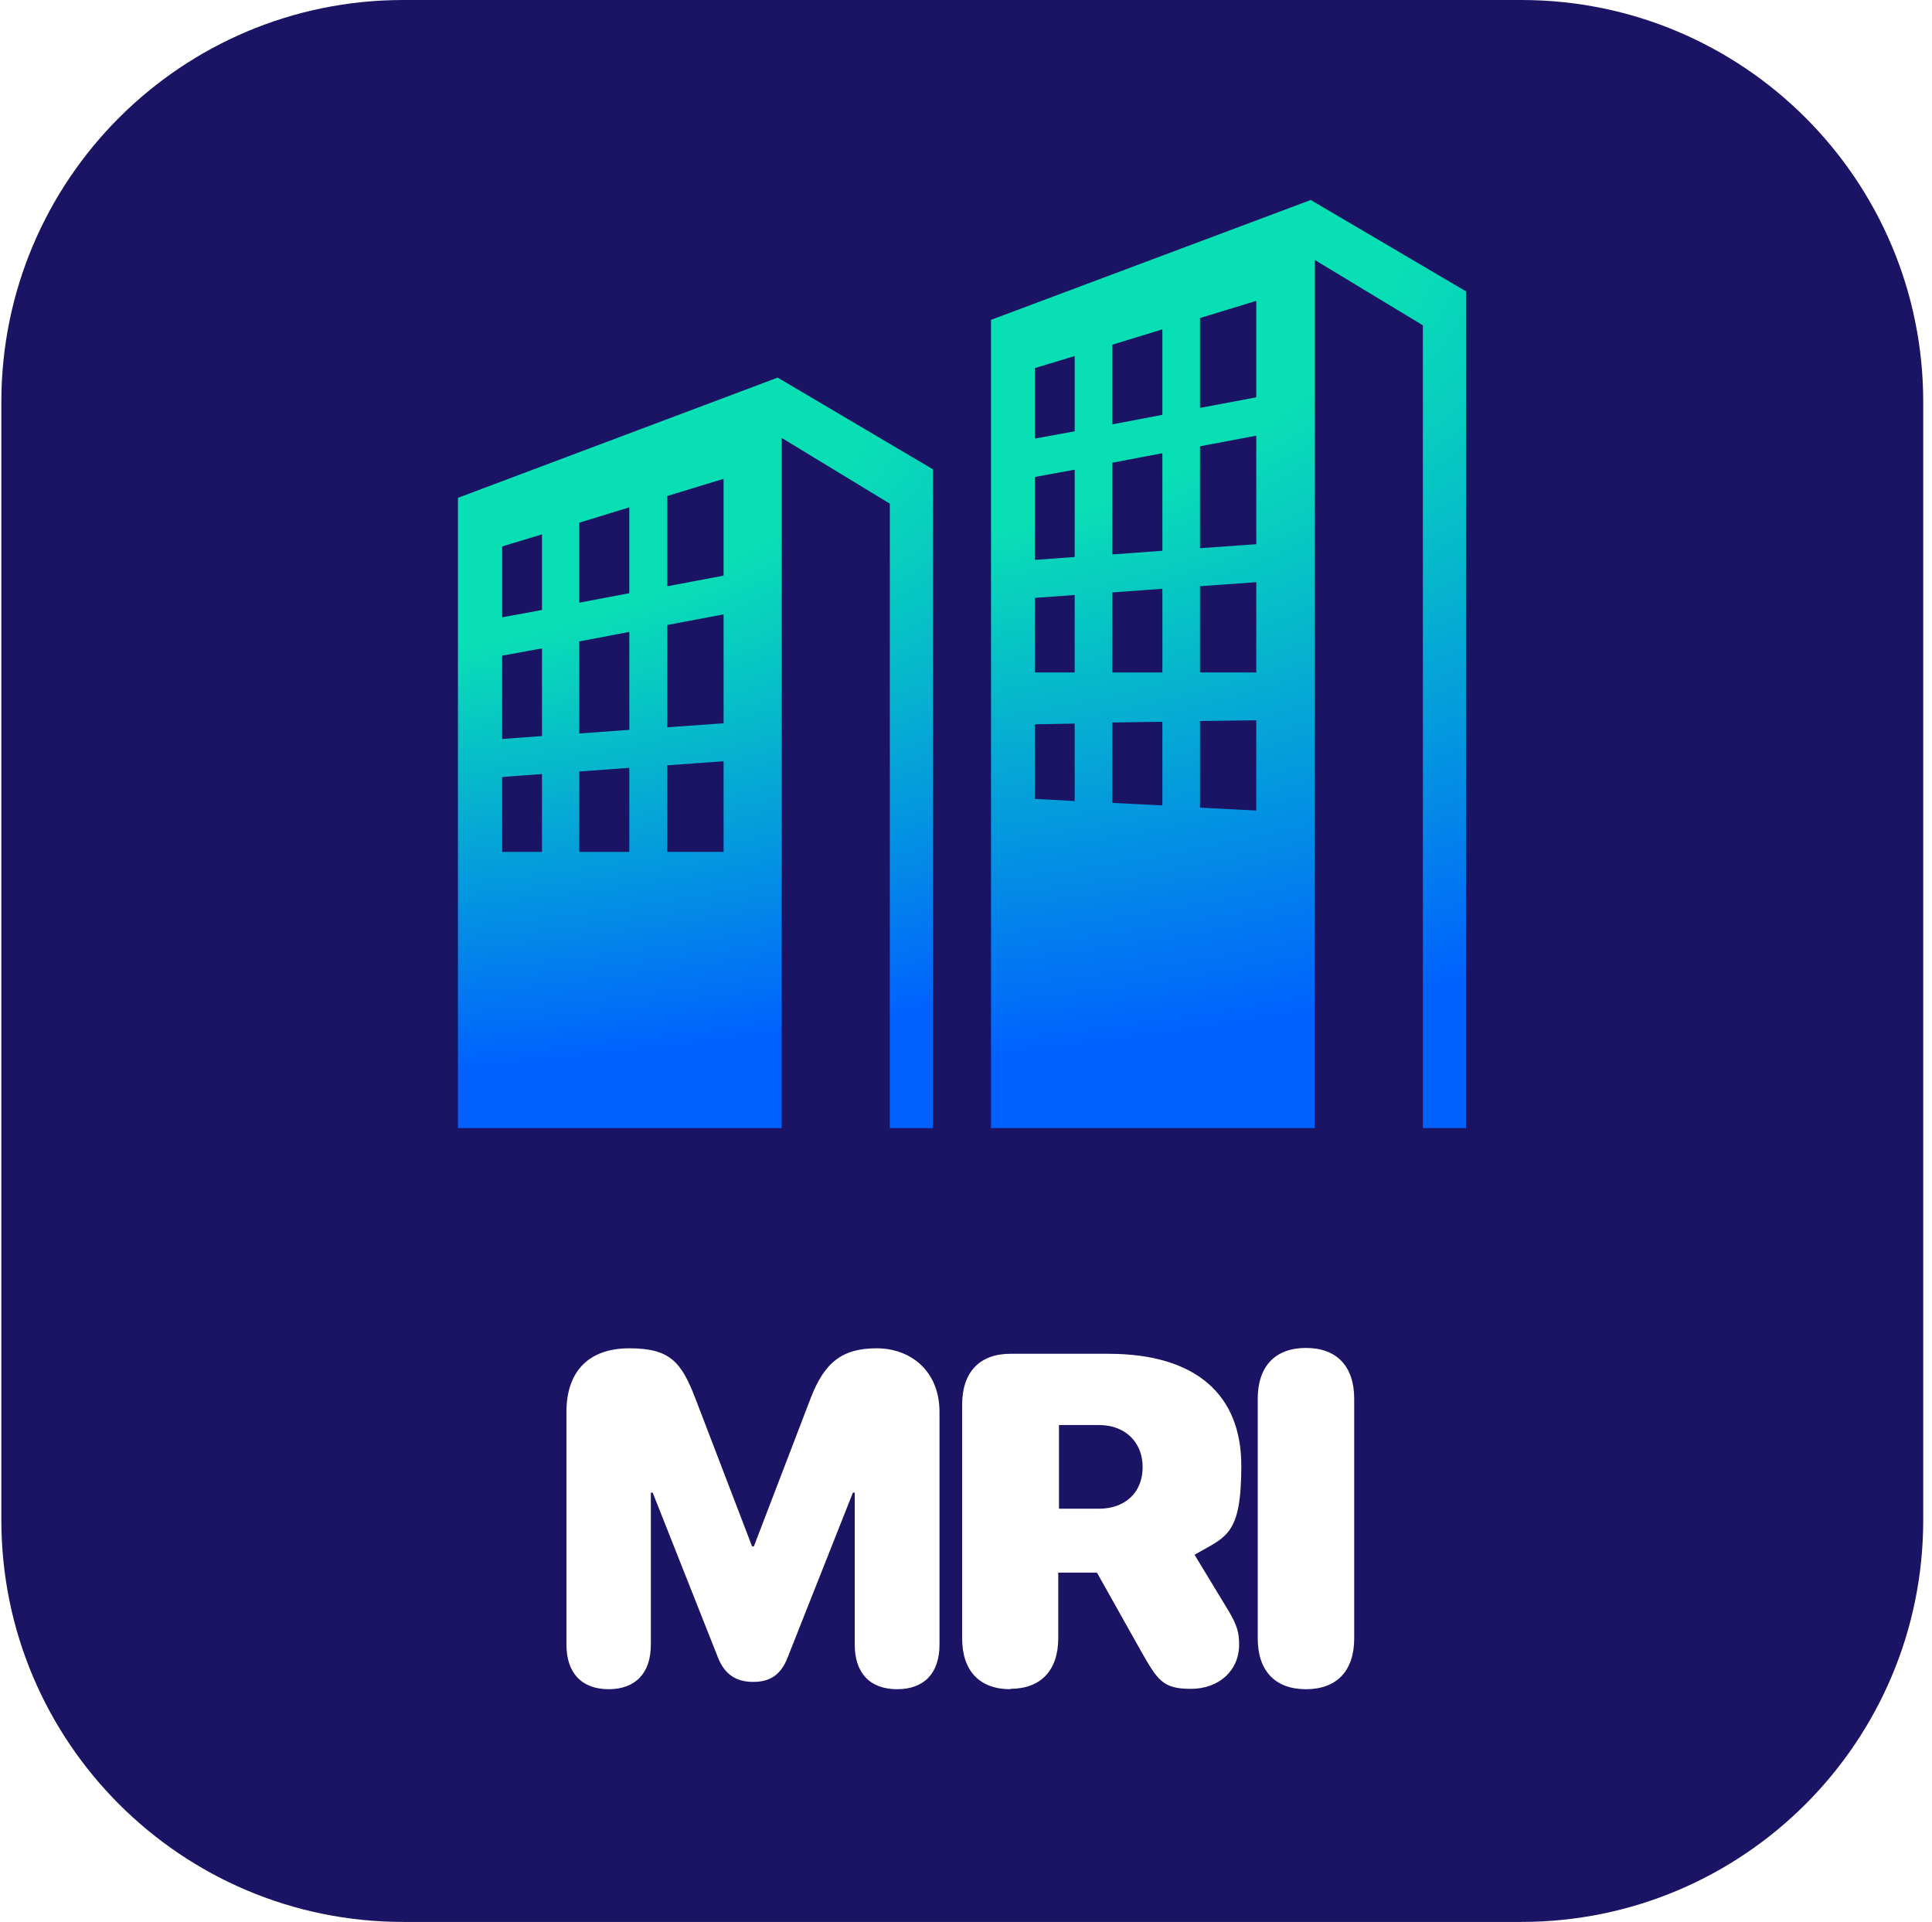 <svg width="191" height="190" viewBox="0 0 191 190" fill="none" xmlns="http://www.w3.org/2000/svg">
<g clip-path="url(#clip0_12357_228535)">
<g clip-path="url(#clip1_12357_228535)">
<path d="M150.399 0H39.867C17.922 0 0.133 17.789 0.133 39.734V150.266C0.133 172.211 17.922 190 39.867 190H150.399C172.343 190 190.133 172.211 190.133 150.266V39.734C190.133 17.789 172.343 0 150.399 0Z" fill="#1B1464"/>
<g filter="url(#filter0_i_12357_228535)">
<path fill-rule="evenodd" clip-rule="evenodd" d="M76.88 39.23L92.232 48.297V113.424H87.969V51.692L77.277 45.191V113.424H45.273V51.114L76.88 39.23ZM65.971 86.116H71.534V77.158L65.971 77.556V86.116ZM65.971 73.799L71.534 73.402V62.637L65.971 63.685V73.799ZM65.971 59.856L71.534 58.808V49.236L65.971 50.934V59.856ZM57.266 86.116H62.215V77.808L57.266 78.17V86.116ZM57.266 74.413L62.215 74.052V64.371L57.266 65.31V74.413ZM57.266 61.481L62.215 60.542V52.054L57.266 53.571V61.481ZM49.644 86.116H53.581V78.422L49.644 78.712V86.116ZM49.644 74.955L53.581 74.666V65.997L49.644 66.719V74.919V74.955ZM49.644 62.926L53.581 62.204V54.727L49.644 55.919V62.926Z" fill="url(#paint0_radial_12357_228535)"/>
<path fill-rule="evenodd" clip-rule="evenodd" d="M102.307 80.875L106.245 81.092V73.434L102.307 73.507V80.911V80.875ZM109.965 81.273L114.914 81.525V73.254L109.965 73.326V81.237V81.273ZM118.634 81.742L124.197 82.031V73.109L118.634 73.181V81.706V81.742ZM102.307 45.259L106.245 44.537V37.096L102.307 38.288V45.259ZM102.307 57.252L106.245 56.963V48.33L102.307 49.052V57.252ZM102.307 68.377H106.245V60.719L102.307 61.008V68.413V68.377ZM109.965 43.851L114.914 42.911V34.459L109.965 35.976V43.851ZM109.965 56.71L114.914 56.349V46.704L109.965 47.643V56.71ZM109.965 68.377H114.914V60.105L109.965 60.467V68.377ZM118.634 42.225L124.197 41.178V31.642L118.634 33.339V42.225ZM118.634 56.096L124.197 55.699V44.97L118.634 46.018V56.096ZM118.634 68.377H124.197V59.455L118.634 59.852V68.377ZM129.579 21.672L144.931 30.702V113.421H140.668V34.062L129.976 27.596V113.421H97.973V33.52L129.579 21.672Z" fill="url(#paint1_radial_12357_228535)"/>
<path d="M60.19 168.894C57.517 168.894 56 167.305 56 164.487V141.478C56 137.468 58.203 135.192 62.213 135.192C66.222 135.192 67.342 136.529 68.715 140.069L74.35 154.77H74.53L80.165 140.069C81.538 136.529 83.308 135.192 86.667 135.192C90.027 135.192 92.88 137.432 92.88 141.478V164.487C92.88 167.305 91.363 168.894 88.69 168.894C86.017 168.894 84.5 167.305 84.5 164.487V149.46H84.319L77.854 165.787C77.203 167.449 76.156 168.171 74.458 168.171C72.76 168.171 71.641 167.413 70.99 165.787L64.525 149.46H64.344V164.487C64.344 167.305 62.827 168.894 60.154 168.894H60.19ZM99.888 168.894C96.854 168.894 95.12 167.088 95.12 163.873V140.755C95.12 137.54 96.854 135.734 99.888 135.734H109.568C118.274 135.734 122.717 139.816 122.717 146.787C122.717 153.759 121.2 153.795 118.093 155.601L121.489 161.2C122.319 162.609 122.5 163.331 122.5 164.487C122.5 167.052 120.513 168.858 117.732 168.858C114.951 168.858 114.445 168.027 112.747 165.029L108.449 157.371H104.62V163.837C104.62 167.052 102.886 168.858 99.852 168.858H99.888V168.894ZM104.692 151.05H108.629C111.302 151.05 112.964 149.388 112.964 146.932C112.964 144.476 111.23 142.778 108.665 142.778H104.692V151.05ZM129.11 168.894C126.076 168.894 124.342 167.088 124.342 163.873V140.177C124.342 136.962 126.076 135.156 129.11 135.156C132.144 135.156 133.878 136.962 133.878 140.177V163.873C133.878 167.088 132.144 168.894 129.11 168.894Z" fill="url(#paint2_linear_12357_228535)"/>
</g>
</g>
</g>
<defs>
<filter id="filter0_i_12357_228535" x="45.273" y="19.772" width="99.656" height="149.123" filterUnits="userSpaceOnUse" color-interpolation-filters="sRGB">
<feFlood flood-opacity="0" result="BackgroundImageFix"/>
<feBlend mode="normal" in="SourceGraphic" in2="BackgroundImageFix" result="shape"/>
<feColorMatrix in="SourceAlpha" type="matrix" values="0 0 0 0 0 0 0 0 0 0 0 0 0 0 0 0 0 0 127 0" result="hardAlpha"/>
<feOffset dy="-1.9"/>
<feGaussianBlur stdDeviation="0.95"/>
<feComposite in2="hardAlpha" operator="arithmetic" k2="-1" k3="1"/>
<feColorMatrix type="matrix" values="0 0 0 0 0 0 0 0 0 0 0 0 0 0 0 0 0 0 0.25 0"/>
<feBlend mode="normal" in2="shape" result="effect1_innerShadow_12357_228535"/>
</filter>
<radialGradient id="paint0_radial_12357_228535" cx="0" cy="0" r="1" gradientUnits="userSpaceOnUse" gradientTransform="translate(13.162 40.172) scale(190.579 74.924)">
<stop offset="0.38" stop-color="#09DFB5"/>
<stop offset="0.92" stop-color="#0061FF"/>
</radialGradient>
<radialGradient id="paint1_radial_12357_228535" cx="0" cy="0" r="1" gradientUnits="userSpaceOnUse" gradientTransform="translate(65.862 22.836) scale(190.579 92.652)">
<stop offset="0.38" stop-color="#09DFB5"/>
<stop offset="0.92" stop-color="#0061FF"/>
</radialGradient>
<linearGradient id="paint2_linear_12357_228535" x1="94.939" y1="135.806" x2="94.939" y2="168.316" gradientUnits="userSpaceOnUse">
<stop offset="1" stop-color="white"/>
</linearGradient>
<clipPath id="clip0_12357_228535">
<rect width="190" height="190" fill="white" transform="translate(0.133)"/>
</clipPath>
<clipPath id="clip1_12357_228535">
<rect width="190" height="190" fill="white" transform="translate(0.133)"/>
</clipPath>
</defs>
</svg>
